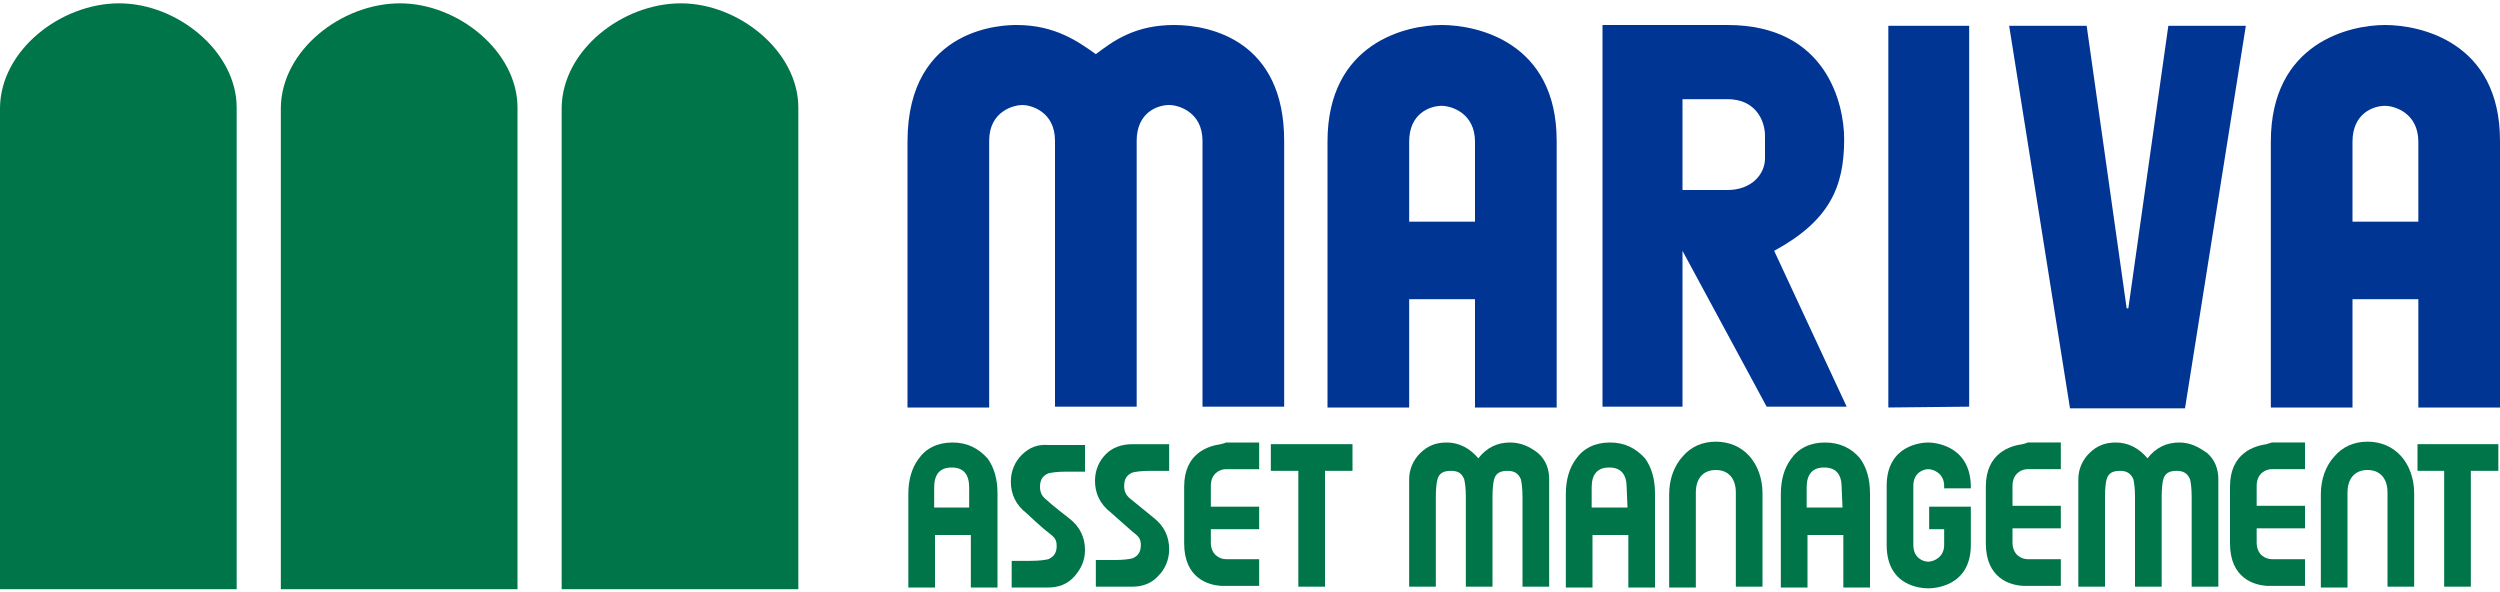 <?xml version="1.0" encoding="utf-8"?>
<!-- Generator: Adobe Illustrator 21.1.0, SVG Export Plug-In . SVG Version: 6.00 Build 0)  -->
<svg version="1.1" id="Capa_1" xmlns="http://www.w3.org/2000/svg" xmlns:xlink="http://www.w3.org/1999/xlink" x="0px" y="0px"
	 viewBox="0 0 300 71" style="enable-background:new 0 0 300 71;" xml:space="preserve">
<style type="text/css">
	.st0{fill:#007549;}
	.st1{fill:#003594;}
</style>
<g>
	<g>
		<path class="st0" d="M14.3,0.4C7.3,0.4,0.1,6,0,12.9v57.8h28.4V12.9C28.4,6.2,21.3,0.4,14.3,0.4"/>
		<path class="st0" d="M48,0.4c-7,0-14.2,5.6-14.3,12.5v57.8h28.4V12.9C62.1,6.2,55,0.4,48,0.4"/>
		<path class="st0" d="M81.7,0.4c-7,0-14.2,5.6-14.3,12.5v57.8h28.4l0-57.8C95.8,6.2,88.7,0.4,81.7,0.4"/>
	</g>
	<g>
		<polygon class="st1" points="226.6,48.9 236.3,48.8 236.3,3.1 226.6,3.1 		"/>
		<path class="st1" d="M173,3c-4.2,0-13.7,2.1-13.7,14v31.9h9.8v-13h7.9v13h9.8V16.9C186.8,5,177.2,3,173,3z M177,26.6h-7.9v-9.6
			c0-3.4,2.5-4.3,3.9-4.3c1.2,0,4,0.9,4,4.3L177,26.6L177,26.6z"/>
		<path class="st1" d="M286.2,3c-4.2,0-13.7,2.1-13.7,14v31.9h9.8v-13h7.9v13h9.8V16.9C300,5,290.4,3,286.2,3z M290.2,26.6h-7.9
			v-9.6c0-3.4,2.5-4.3,3.9-4.3c1.2,0,4,0.9,4,4.3V26.6z"/>
		<path class="st1" d="M140.9,3c-4.7,0-7.3,1.9-9.4,3.5C129.4,5,126.6,3,122,3c-1.2,0-13.1,0-13.1,14v31.9h9.8V16.9
			c0-3.6,3-4.3,4-4.3c0.9,0,3.9,0.7,3.9,4.3v31.9h9.8V16.9c0-3.4,2.5-4.3,3.9-4.3c1.2,0,4,0.9,4,4.3v31.9h9.8V16.9
			C154.1,5,145.4,3,140.9,3z"/>
		<path class="st1" d="M221.3,16.7c0-4.2-2.1-13.7-14-13.7h-15v45.8h9.6V30.1L212,48.8h9.6l-8.7-18.7
			C219.5,26.5,221.3,22.5,221.3,16.7z M211.8,19c0,1.9-1.6,3.8-4.5,3.8h-5.4V11.9h5.4c3.4,0,4.5,2.6,4.5,4.4V19z"/>
		<polygon class="st1" points="255.4,37 255.2,37 250.4,3.1 241.1,3.1 248.4,49 262.2,49 269.5,3.1 260.2,3.1 		"/>
	</g>
	<g>
		<path class="st0" d="M193.2,53.1c-1.8,0-3.2,0.7-4.1,2c-0.8,1.1-1.2,2.5-1.2,4.2v11.2h3.2v-6.3h4.3v6.3h3.2V59.2
			c0-1.7-0.4-3.1-1.2-4.2C196.3,53.8,195,53.1,193.2,53.1z M195.3,60.9h-4.3v-2.4c0-1.6,0.7-2.4,2.1-2.4c1.4,0,2.1,0.8,2.1,2.4
			L195.3,60.9L195.3,60.9z"/>
		<path class="st0" d="M219,53.1c-1.8,0-3.2,0.7-4.1,2c-0.8,1.1-1.2,2.5-1.2,4.2v11.2h3.2v-6.3h4.3v6.3h3.2V59.2
			c0-1.7-0.4-3.1-1.2-4.2C222.2,53.8,220.8,53.1,219,53.1z M221.1,60.9h-4.3v-2.4c0-1.6,0.7-2.4,2.1-2.4c1.4,0,2.1,0.8,2.1,2.4
			L221.1,60.9L221.1,60.9z"/>
		<polygon class="st0" points="290.1,53.3 290.1,56.5 293.3,56.5 293.3,70.4 296.5,70.4 296.5,56.5 299.8,56.5 299.8,53.3 		"/>
		<path class="st0" d="M181.2,53.1c-1.5,0-2.8,0.6-3.8,1.9c-1-1.2-2.3-1.9-3.8-1.9c-1.3,0-2.3,0.4-3.2,1.3c-0.8,0.8-1.3,1.9-1.3,3.1
			v12.9h3.2V59.6c0-1,0.1-1.8,0.2-2.1c0.2-0.7,0.7-1,1.6-1s1.3,0.3,1.6,1c0.1,0.4,0.2,1.1,0.2,2.1v10.8h3.2V59.6
			c0-1,0.1-1.8,0.2-2.1c0.2-0.7,0.7-1,1.6-1c0.8,0,1.3,0.3,1.6,1c0.1,0.4,0.2,1.1,0.2,2.1v10.8h3.2V57.5c0-1.2-0.4-2.3-1.3-3.1
			C183.6,53.6,182.5,53.1,181.2,53.1z"/>
		<path class="st0" d="M261.5,53.1c-1.5,0-2.8,0.6-3.8,1.9c-1-1.2-2.3-1.9-3.8-1.9c-1.3,0-2.3,0.4-3.2,1.3c-0.8,0.8-1.3,1.9-1.3,3.1
			v12.9h3.2V59.6c0-1,0.1-1.8,0.2-2.1c0.2-0.7,0.7-1,1.6-1c0.8,0,1.3,0.3,1.6,1c0.1,0.4,0.2,1.1,0.2,2.1v10.8h3.2V59.6
			c0-1,0.1-1.8,0.2-2.1c0.2-0.7,0.7-1,1.6-1c0.8,0,1.3,0.3,1.6,1c0.1,0.4,0.2,1.1,0.2,2.1v10.8h3.2V57.5c0-1.2-0.4-2.3-1.3-3.1
			C263.8,53.6,262.8,53.1,261.5,53.1z"/>
		<path class="st0" d="M231.4,53.1c-0.8,0-5,0.3-5,5.2v7.1c0,5,4.2,5.2,5,5.2c0.5,0,5.1-0.1,5.1-5.2l0-4.6h-5v2.7h1.8v1.9
			c0,1.5-1.3,2-1.9,2c-0.7,0-1.8-0.5-1.8-2v-7.1c0-1.5,1.1-2,1.8-2c0.6,0,1.9,0.5,1.9,2v0.3h3.2v-0.3
			C236.4,53.3,231.9,53.1,231.4,53.1z"/>
		<path class="st0" d="M205.9,53c-1.6,0-3,0.6-4,1.8c-1,1.1-1.6,2.7-1.6,4.5v11.2h3.2V59.1c0-1.7,0.9-2.7,2.4-2.7
			c1.5,0,2.4,1,2.4,2.7v11.3h3.2V59.2c0-1.8-0.6-3.4-1.6-4.5C208.9,53.6,207.5,53,205.9,53z"/>
		<path class="st0" d="M284.1,53c-1.6,0-3,0.6-4,1.8c-1,1.1-1.6,2.7-1.6,4.5v11.2h3.2V59.1c0-1.7,0.9-2.7,2.4-2.7
			c1.5,0,2.4,1,2.4,2.7v11.3h3.2V59.2c0-1.8-0.6-3.4-1.6-4.5C287.1,53.6,285.7,53,284.1,53z"/>
		<path class="st0" d="M242.7,53.3c-1.4,0.2-4.4,1-4.4,5.1v0v6.8v0c0,4.2,2.9,5,4.4,5.1c0.3,0,0.5,0,0.6,0c0.2,0,4,0,4,0v-3.2
			c0,0-3.9,0-4,0c-0.7,0-1.8-0.5-1.8-2v-1.7h5.8l0-2.7h-5.8v-2.4c0-1.5,1.1-2,1.8-2c0.2,0,4,0,4,0v-3.2c0,0-3.9,0-4,0
			C243.2,53.2,243,53.2,242.7,53.3z"/>
		<path class="st0" d="M272,53.3c-1.4,0.2-4.4,1-4.4,5.1v0v6.8v0c0,4.2,2.9,5,4.4,5.1c0.3,0,0.5,0,0.6,0c0.2,0,4,0,4,0v-3.2
			c0,0-3.9,0-4,0c-0.7,0-1.8-0.5-1.8-2v-1.7h5.8l0-2.7h-5.8v-2.4c0-1.5,1.1-2,1.8-2c0.2,0,4,0,4,0v-3.2c0,0-3.9,0-4,0
			C272.4,53.2,272.2,53.2,272,53.3z"/>
		<path class="st0" d="M114.3,53.1c-1.8,0-3.2,0.7-4.1,2c-0.8,1.1-1.2,2.5-1.2,4.2v11.2h3.2v-6.3h4.3v6.3h3.2V59.2
			c0-1.7-0.4-3.1-1.2-4.2C117.4,53.8,116.1,53.1,114.3,53.1z M116.4,60.9h-4.3v-2.4c0-1.6,0.7-2.4,2.1-2.4c1.4,0,2.1,0.8,2.1,2.4
			V60.9z"/>
		<polygon class="st0" points="152.5,56.5 155.8,56.5 155.8,70.4 159,70.4 159,56.5 162.3,56.5 162.3,53.3 152.5,53.3 		"/>
		<path class="st0" d="M146.5,53.3c-1.4,0.2-4.4,1-4.4,5.1v0v6.8v0c0,4.2,2.9,5,4.4,5.1c0.3,0,0.5,0,0.6,0c0.2,0,4,0,4,0v-3.2
			c0,0-3.9,0-4,0c-0.7,0-1.8-0.5-1.8-2v-1.6h5.8l0-2.7h-5.8v-2.5c0-1.5,1.1-2,1.8-2c0.2,0,4,0,4,0v-3.2c0,0-3.9,0-4,0
			C147,53.2,146.8,53.2,146.5,53.3z"/>
		<path class="st0" d="M122.6,54.6c-0.8,0.8-1.3,1.9-1.3,3.2c0,1.5,0.6,2.8,1.9,3.8c0,0,1.9,1.8,2.6,2.3c0.6,0.5,1,0.7,1,1.6
			c0,0.8-0.3,1.3-1,1.6c-0.4,0.1-1.1,0.2-2.1,0.2h-2.3v3.2h4.4c1.2,0,2.3-0.4,3.1-1.3s1.3-1.9,1.3-3.2c0-1.5-0.6-2.8-1.9-3.8
			c0,0-2.2-1.7-2.7-2.2c-0.5-0.4-0.8-0.8-0.8-1.6s0.3-1.3,1-1.6c0.4-0.1,1.1-0.2,2.1-0.2h2.3v-3.2h-4.4
			C124.5,53.3,123.5,53.7,122.6,54.6z"/>
		<path class="st0" d="M132.7,54.5c-0.8,0.8-1.3,1.9-1.3,3.2c0,1.5,0.6,2.8,1.9,3.8c0,0,1.9,1.7,2.6,2.3c0.6,0.5,1,0.7,1,1.6
			c0,0.8-0.3,1.3-1,1.6c-0.4,0.1-1.1,0.2-2.1,0.2h-2.3v3.2h4.4c1.2,0,2.3-0.4,3.1-1.3c0.8-0.8,1.3-1.9,1.3-3.2
			c0-1.5-0.6-2.8-1.9-3.8c0,0-2.2-1.8-2.7-2.2c-0.5-0.4-0.8-0.8-0.8-1.6s0.3-1.3,1-1.6c0.4-0.1,1.1-0.2,2.1-0.2h2.3v-3.2h-4.4
			C134.6,53.3,133.5,53.7,132.7,54.5z"/>
	</g>
</g>
</svg>
